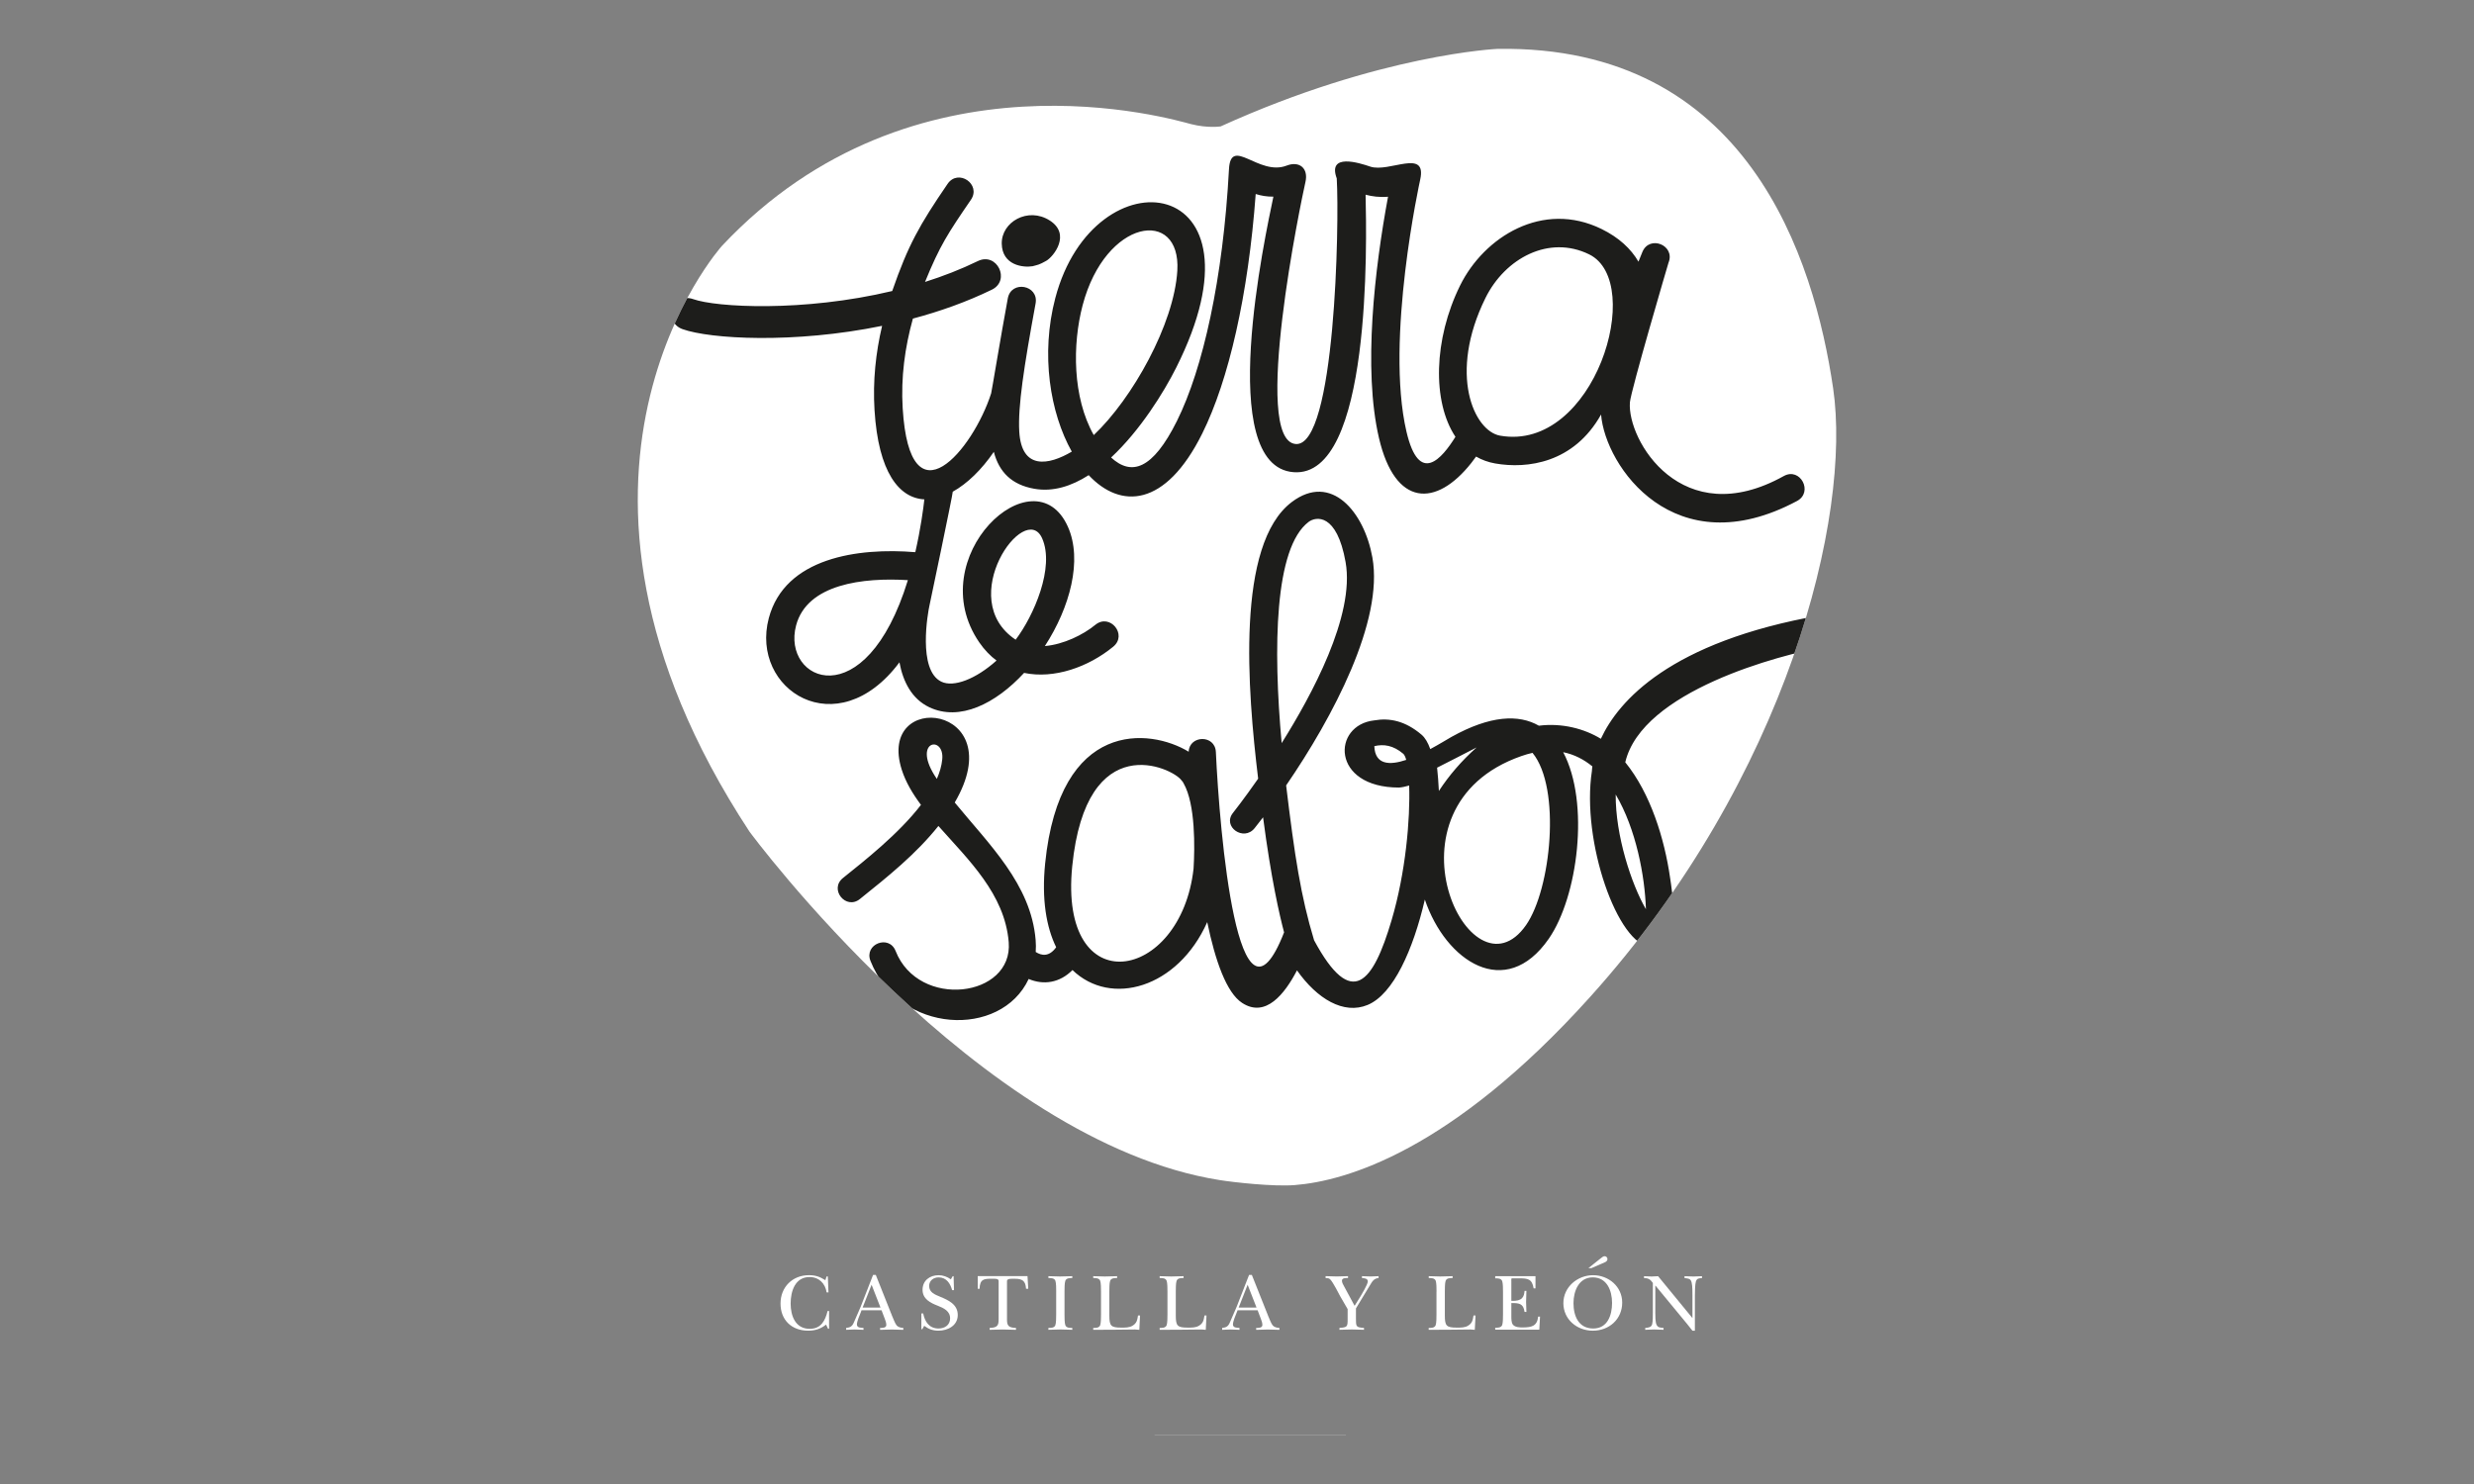 <svg xmlns="http://www.w3.org/2000/svg" xmlns:xlink="http://www.w3.org/1999/xlink" id="Capa_1" x="0px" y="0px" viewBox="0 0 1000 600" style="enable-background:new 0 0 1000 600;" xml:space="preserve"><rect x="0" y="0" width="1000" height="600" fill="#808080" stroke="none"/><style type="text/css">	.st0{fill:#FFFFFF;}	.st1{fill:none;stroke:#FFFFFF;stroke-width:0.068;}	.st2{clip-path:url(#SVGID_00000160887070694516031150000012626119908612877214_);fill:#FFFFFF;}	.st3{clip-path:url(#SVGID_00000160887070694516031150000012626119908612877214_);fill:#1D1D1B;}</style><g>	<path class="st0" d="M334.12,516.07h0.49l0.26,6.45h-0.75c-0.56-3.63-3.11-6.19-6.91-6.19c-5.87,0-7.63,5.8-7.63,10.71  c0,4.95,1.9,10.22,7.7,10.22c4.58,0,6.26-3.28,7.24-7.21h0.59v7.17h-0.42l-0.79-1.67c-2.2,1.74-4.42,2.46-7.24,2.46  c-6.65,0-11.17-4.29-11.17-10.97c0-6.65,4.82-11.47,11.47-11.47c2.69,0,4.39,0.62,6.65,2.03L334.12,516.07z"></path>	<path class="st0" d="M347.94,530.55c-0.49,1.25-1.57,3.67-1.57,4.95c0,1.41,1.67,1.31,2.66,1.41v0.75c-1.21-0.03-2.39-0.1-3.6-0.13  c-1.15,0.03-2.26,0.1-3.41,0.13v-0.75c1.77-0.2,2.49-0.72,3.15-2.32c0.92-2.1,1.8-4.16,2.72-6.26l5.01-12.87H354l6.61,16.64  c0.39,0.85,1.12,2.85,1.7,3.61c0.72,0.95,1.71,1.08,2.82,1.21v0.75c-1.54-0.03-3.11-0.1-4.65-0.13c-1.57,0.03-3.18,0.1-4.75,0.13  v-0.75c0.92-0.03,2.52,0.03,2.52-1.24c0-0.82-0.36-1.8-0.65-2.56l-1.28-3.37h-8.09L347.94,530.55z M355.9,528.68l-3.6-9.24  l-3.63,9.24H355.9z"></path>	<path class="st0" d="M372.41,531.04h0.75c0.65,3.31,2.42,6.09,6.19,6.09c2.56,0,4.69-1.44,4.69-4.09c0-2.98-2.59-4.16-4.98-5.11  c-2.98-1.15-6.16-2.72-6.16-6.45c0-3.74,2.91-5.9,6.49-5.9c1.8,0,3.47,0.62,4.95,1.67l0.75-1.28h0.36l0.16,5.66h-0.75  c-0.76-2.72-2.3-5.17-5.47-5.17c-2.1,0-3.83,1.34-3.83,3.47c0,2.59,2.33,3.47,4.36,4.32c3.41,1.41,7.21,3.11,7.21,7.41  c0,4.29-4,6.35-7.83,6.35c-2.23,0-3.96-0.65-5.73-1.96l-0.79,1.37h-0.36V531.04z"></path>	<path class="st0" d="M415.62,521.08h-0.89c-0.2-3.21-1.44-4.06-4.52-4.06c-1.21,0-3.18-0.16-3.18,0.89v15.53  c0,2.42,0.46,3.34,3.64,3.47v0.75c-1.8-0.03-3.64-0.1-5.44-0.13c-1.74,0.03-3.44,0.1-5.21,0.13v-0.75  c3.17-0.13,3.63-1.05,3.63-3.47V517.9c0-0.98-1.44-0.89-2.75-0.89c-3.24,0-4.81,0.16-4.95,4.06h-0.75v-5.11h20.12L415.62,521.08z"></path>	<path class="st0" d="M426.92,522.19c0-1.05,0-3.47-0.33-4.36c-0.42-1.11-1.77-1.11-2.82-1.11v-0.75c1.57,0.03,3.14,0.1,4.71,0.13  c1.67-0.03,3.31-0.1,4.95-0.13v0.75c-1.05,0-2.39,0-2.82,1.11c-0.33,0.89-0.33,3.31-0.33,4.36v9.24c0,1.05,0,3.47,0.33,4.36  c0.42,1.11,1.77,1.11,2.82,1.11v0.75c-1.54-0.03-3.15-0.1-4.72-0.13c-1.64,0.03-3.31,0.1-4.95,0.13v-0.75c1.05,0,2.39,0,2.82-1.11  c0.33-0.89,0.33-3.31,0.33-4.36V522.19z"></path>	<path class="st0" d="M445.03,522.19c0-1.05,0-3.47-0.33-4.36c-0.43-1.11-1.77-1.11-2.82-1.11v-0.75c1.57,0.03,3.11,0.1,4.69,0.13  c1.67-0.03,3.31-0.1,4.98-0.13v0.75c-1.05,0-2.39,0-2.82,1.11c-0.33,0.89-0.33,3.31-0.33,4.36v9.7c0,4.19,0.65,4.88,4.81,4.88  c1.54,0,3.31,0.06,4.65-0.82c1.64-1.02,1.84-2.26,2.13-4.09h0.82l-0.29,5.8c-0.56-0.03-1.15-0.06-1.71-0.13  c-5.63,0.1-11.3,0.1-16.93,0.13v-0.75c1.05,0,2.39,0,2.82-1.11c0.33-0.89,0.33-3.31,0.33-4.36V522.19z"></path>	<path class="st0" d="M471.89,522.19c0-1.05,0-3.47-0.33-4.36c-0.43-1.11-1.77-1.11-2.82-1.11v-0.75c1.57,0.03,3.11,0.1,4.69,0.13  c1.67-0.03,3.31-0.1,4.98-0.13v0.75c-1.05,0-2.39,0-2.82,1.11c-0.33,0.89-0.33,3.31-0.33,4.36v9.7c0,4.19,0.65,4.88,4.81,4.88  c1.54,0,3.31,0.06,4.65-0.82c1.64-1.02,1.84-2.26,2.13-4.09h0.82l-0.29,5.8c-0.56-0.03-1.15-0.06-1.71-0.13  c-5.63,0.1-11.3,0.1-16.93,0.13v-0.75c1.05,0,2.39,0,2.82-1.11c0.33-0.89,0.33-3.31,0.33-4.36V522.19z"></path>	<path class="st0" d="M499.93,530.55c-0.49,1.25-1.57,3.67-1.57,4.95c0,1.41,1.67,1.31,2.65,1.41v0.75c-1.21-0.03-2.39-0.1-3.6-0.13  c-1.15,0.03-2.26,0.1-3.41,0.13v-0.75c1.77-0.2,2.5-0.72,3.15-2.32c0.92-2.1,1.8-4.16,2.72-6.26l5.01-12.87H506l6.62,16.64  c0.39,0.85,1.11,2.85,1.7,3.61c0.72,0.95,1.7,1.08,2.82,1.21v0.75c-1.54-0.03-3.11-0.1-4.65-0.13c-1.57,0.03-3.18,0.1-4.75,0.13  v-0.75c0.92-0.03,2.52,0.03,2.52-1.24c0-0.82-0.36-1.8-0.65-2.56l-1.28-3.37h-8.09L499.93,530.55z M507.9,528.68l-3.6-9.24  l-3.63,9.24H507.9z"></path>	<path class="st0" d="M548.09,533.36c0,3.11,0.1,3.28,3.24,3.54v0.75c-1.64-0.03-3.28-0.1-4.91-0.13c-1.67,0.03-3.34,0.1-5.01,0.13  v-0.75c3.18-0.26,3.31-0.46,3.31-3.54v-4.07l-3.02-5.21c-0.36-0.65-2.85-5.64-4-6.78c-0.56-0.62-1.11-0.46-1.9-0.59v-0.75  c1.47,0.03,2.98,0.1,4.46,0.13c1.54-0.03,3.08-0.1,4.62-0.13v0.75c-0.72,0-2.46-0.07-2.46,1.05c0,0.85,0.46,1.57,0.85,2.29  l4.26,7.9l2.1-3.34c0.69-1.15,3.24-5.34,3.24-6.52c0-1.25-1.47-1.28-2.36-1.37v-0.75c1.18,0.03,2.33,0.1,3.5,0.13  c1.08-0.03,2.13-0.1,3.21-0.13v0.75c-1.9,0.16-2.59,1.44-3.47,2.91l-5.67,9.37V533.36z"></path>	<path class="st0" d="M580.65,522.19c0-1.05,0-3.47-0.33-4.36c-0.42-1.11-1.77-1.11-2.82-1.11v-0.75c1.57,0.03,3.11,0.1,4.68,0.13  c1.67-0.03,3.31-0.1,4.98-0.13v0.75c-1.05,0-2.39,0-2.82,1.11c-0.33,0.89-0.33,3.31-0.33,4.36v9.7c0,4.19,0.65,4.88,4.81,4.88  c1.54,0,3.31,0.06,4.65-0.82c1.64-1.02,1.84-2.26,2.13-4.09h0.82l-0.3,5.8c-0.55-0.03-1.14-0.06-1.7-0.13  c-5.64,0.1-11.3,0.1-16.94,0.13v-0.75c1.05,0,2.39,0,2.82-1.11c0.33-0.89,0.33-3.31,0.33-4.36V522.19z"></path>	<path class="st0" d="M607.52,522.32c0-1.05,0-3.47-0.33-4.36c-0.42-1.12-1.77-1.12-2.82-1.12v-0.88h16.28v4.95h-0.75  c-0.62-3.83-2.33-4.06-5.8-4.06h-2.36c-0.49,0-0.72-0.03-0.82,0.13c-0.06,0.13-0.03,0.49-0.03,1.21v7.76  c4.49,0.2,5.14-1.67,5.34-4.03h0.75c-0.03,1.48-0.06,2.98-0.13,4.46c0.06,1.34,0.1,2.72,0.13,4.06h-0.75  c-0.46-3.44-2.2-3.6-5.34-3.6v5.37c0,0.98,0,2.53,0.59,3.31c0.85,1.15,2.88,1.21,4.19,1.18c3.41-0.06,5.64-0.49,6.06-4.39h0.76  l-0.3,5.28h-17.82v-0.76c1.05,0,2.39,0,2.82-1.11c0.33-0.89,0.33-3.31,0.33-4.36V522.32z"></path>	<path class="st0" d="M631.92,526.88c0-6.52,5.7-11.3,12.02-11.3c6.26,0,11.76,4.59,11.76,11.07c0,6.72-5.28,11.37-11.89,11.37  C637.42,538.01,631.92,533.46,631.92,526.88 M636.01,526.88c0,5.14,2.03,10.25,7.99,10.25c5.83,0,7.6-5.47,7.6-10.35  c0-4.91-2.03-10.32-7.8-10.32C638.14,516.46,636.01,522.03,636.01,526.88 M642.04,512.72l5.11-4.07c0.39-0.32,0.92-0.75,1.44-0.75  c0.66,0,1.15,0.52,1.15,1.15c0,1.08-1.28,1.41-2.1,1.77l-4.39,1.9H642.04z"></path>	<path class="st0" d="M668.08,518.69c-1.02-1.44-1.8-1.93-3.57-1.96v-0.75c1.05,0.03,2.07,0.1,3.11,0.13  c0.85-0.03,1.74-0.1,2.59-0.13l13.83,16.87h0.06v-9.11c0-1.41,0-3.7-0.3-5.05c-0.39-1.84-1.28-1.7-2.91-1.96v-0.75  c1.21,0.03,2.39,0.1,3.6,0.13c1.15-0.03,2.26-0.1,3.47-0.13v0.75c-1.21,0.13-2.06,0.03-2.49,1.44c-0.33,1.05-0.39,4.42-0.39,5.73  v14.12h-0.98c-0.72-0.89-1.44-1.8-2.16-2.72l-12.81-15.53h-0.06v11.01c0,1.21,0,3.67,0.49,4.78c0.56,1.28,1.64,1.21,2.85,1.34v0.75  c-1.25-0.03-2.52-0.1-3.77-0.13c-1.21,0.04-2.42,0.1-3.63,0.13v-0.75c1.28-0.13,2.49-0.2,2.82-1.6c0.26-1.18,0.26-3.24,0.26-4.52  V518.69z"></path>	<line class="st1" x1="466.7" y1="580.26" x2="544.05" y2="580.26"></line>	<g>		<g>			<defs>				<path id="SVGID_1_" d="M605.35,19.76c0,0-47.4,2.05-111.96,31.35c0,0-5.18,0.8-11.97-0.93c-6.78-1.73-112-33.47-189.63,49.26     c0,0-83.46,92.69,11.15,236.79c0,0,92.44,125.45,190.11,140.9c5.66,0.9,21.69,2.71,30.35,2.01     c20.45-1.63,63.17-13.67,119.37-76.11c80.01-88.89,105.71-194.64,98.2-245.97C733.28,104.59,706.41,18.16,605.35,19.76"></path>			</defs>			<clipPath id="SVGID_00000021120260688286097360000002720760820113459868_">				<use xlink:href="#SVGID_1_" style="overflow:visible;"></use>			</clipPath>			<path style="clip-path:url(#SVGID_00000021120260688286097360000002720760820113459868_);fill:#FFFFFF;" d="M605.35,19.76    c0,0-47.4,2.05-111.96,31.35c0,0-5.18,0.8-11.97-0.93c-6.78-1.73-112-33.47-189.63,49.26c0,0-83.46,92.69,11.15,236.79    c0,0,92.44,125.45,190.11,140.9c5.66,0.9,21.69,2.71,30.35,2.01c20.45-1.63,63.17-13.67,119.37-76.11    c80.01-88.89,105.71-194.64,98.2-245.97C733.28,104.59,706.41,18.16,605.35,19.76"></path>			<path style="clip-path:url(#SVGID_00000021120260688286097360000002720760820113459868_);fill:#1D1D1B;" d="M580.88,310.38    c0.32,2.99,0.56,6.13,0.72,9.42c4.07-6.23,9.12-12.15,15.25-17.6C591.44,304.96,586.06,307.81,580.88,310.38 M555.49,291.26    c6.15-1.07,12.49,0.16,19.11,5.79c1.43,1.22,2.6,3.21,3.52,5.82c3.85-2.07,7.1-4.11,8.61-4.95c15.69-8.74,27.21-9.16,35.29-4.51    c9.31-1.18,18.36,1.2,25.05,5.29c7.05-15.2,27.79-39.17,88.68-49.92c8.46-1.49,10.69,11.19,2.24,12.68    c-18.74,3.3-74.32,17.99-81.05,46.74c10.22,12.58,15.83,30.88,18.1,46.59c0.76,5.31,5.02,28.58-7.64,28.08    c-13.5-0.53-28.31-42.84-23.94-71.19c0.02-0.4,0.06-1.01,0.18-1.82c-3.44-2.82-7.36-4.84-11.79-5.74    c10.85,20.46,5.93,58.49-5.86,75.47c-17.45,25.12-41.58,9.15-50.06-15.88c-4.72,20.25-12.71,38.24-23.09,42.58    c-9.73,4.07-20.49-2.46-28.59-13.96c-4.95,9.5-12.64,19.35-22.16,13.17c-6.37-4.13-10.9-17.17-14.12-32.68    c-11.91,26.71-38.95,34.37-54.47,19.38c-5.2,5.25-11.74,6.14-17.71,3.61c-11.18,24.04-52.27,22.35-63.94-7.32    c-2.67-6.77,7.49-10.77,10.16-4c9.33,23.72,47.56,18.81,45.72-3.57c-1.6-19.47-16.31-33.29-28.42-46.97    c-9.12,11.42-20.4,20.44-31.74,29.54c-5.68,4.55-12.51-3.96-6.83-8.51c8.48-6.81,22.48-17.77,31.52-29.56    c-3.39-4.55-6.16-9.2-7.75-14.16c-10.44-32.68,44.74-26.69,21.4,13.2c13.75,16.81,30.85,33.06,32.7,55.58    c0.14,1.65,0.14,3.27,0.03,4.85c2.32,1.5,5.4,2.1,8.27-1.91c-4-8.17-5.91-19.4-4.46-33.85c5.87-58.44,42.33-54.74,58.02-45.2    c0.29-6.73,10.66-7,10.99,0.11c1.48,32,8.93,120.74,27.57,72.92c-1.82-6.84-5.23-21.57-8.49-46.52    c-1.16,1.53-2.31,2.99-3.41,4.38c-4.43,5.56-13.18-0.6-8.76-6.16c0,0,4.25-5.34,10.18-13.84c-4.32-35.67-9.08-94.71,13.6-111.85    c15.95-12.05,29.3,4.05,32.58,22.45c4.58,25.67-15.91,64.48-34.87,92.13c3.42,28.37,5.94,44.94,11.3,62.61    c15.27,28.39,23.85,17.15,31.32-8.09c5.69-19.21,7.58-40.96,7.11-54.47c-1.46,0.43-2.83,0.72-4.09,0.82    C537.84,318.41,538.4,293.11,555.49,291.26 M568.4,307.23c-0.34-1.23-0.75-2.08-1.2-2.47c-4.07-3.46-7.95-3.97-11.69-3.08    C555.79,309.31,561.72,309.47,568.4,307.23 M619.44,304.39c-1.46,0.33-2.97,0.76-4.51,1.3c-58.92,20.59-20.56,100.68,1.93,68.3    c10.07-14.49,14.24-55.31,2.63-69.55L619.44,304.39z M665.29,367.61c-0.41-13.25-3.96-32.46-12.22-46.38    C652.95,337.79,659.43,357.53,665.29,367.61 M518.05,300.45l0.22-0.35c11.66-18.64,29.49-51.14,25.62-72.85    c-3.55-19.93-12.03-18.44-14.94-16.24C515.13,221.46,514.54,261.74,518.05,300.45 M433.4,350.21c-5.57,55.5,43.9,46.96,49.04,1    c0.51-8.3,0.82-26.03-4.02-34.49l-0.34-0.6l-0.57-0.68C474.02,310.52,439.07,293.77,433.4,350.21 M378.68,314.92    c1.15-2.65,1.92-5.28,2.18-7.88c1-10.03-12.8-7.65-2.24,7.79L378.68,314.92z M417.36,107.64c-3.85,0.63-12.3-0.38-12.45-9.14    c-0.15-8.75,10.56-14.95,19.36-9.38c8.8,5.58,1.57,14.68-1.4,16.35C419.9,107.14,419.53,107.04,417.36,107.64 M442.1,175.91    c15.54-14.67,32.49-44.84,33.78-66.48c1.51-25.54-29.02-21.13-38.28,13.99C433.43,139.24,433.49,160.64,442.1,175.91     M642.36,102.85c-16.24-7.97-33.98,1.52-41.94,17.65c-15.11,30.65-4.69,53.79,5.95,55.65    C644.44,182.81,665.29,114.12,642.36,102.85 M366.97,234.56c-18.02-1.12-40.75,1.52-45.19,18.32    C315.83,275.38,349.8,290.47,366.97,234.56 M410.53,258.64c7.28-9.58,15.92-29.29,10.69-41.02    C414.31,202.13,385.74,242.15,410.53,258.64 M375.68,244.88c-0.57,2.5-4.9,26.1,4.83,30.74c4.99,2.38,13.91-1.04,22.29-8.55    c-2.55-1.9-4.89-4.32-6.95-7.31c-23.67-34.43,22.29-77.09,35.8-46.78c6.01,13.47,0.82,32.64-9.31,48.23    c7.53-0.65,15.46-4.53,20.39-8.58c5.88-4.83,13.13,3.99,7.25,8.82c-10.11,8.3-23.92,13.14-36.04,10.61    c-11.53,12.49-26.07,19.73-38.35,13.87c-7.06-3.37-10.59-10.34-12.03-18.14c-25.28,33.8-60.44,11-52.82-17.83    c6.49-24.53,36.13-28.61,59.23-26.71c2.17-9.5,3.25-17.63,3.66-21.35c-10.17-0.51-18.61-10.88-20.15-36.17    c-0.71-11.69,0.48-23.02,3.07-33.99c-35.7,7.31-69.49,5.33-80.66,1.34c-8.09-2.89-3.75-15.02,4.33-12.13    c9.22,3.29,44.37,5.31,80.42-3.29c6.44-18.58,10.96-26.62,22.38-43.32c4.29-6.28,13.72,0.16,9.42,6.44    c-9.31,13.61-12.56,18.52-18.54,33.21c7.28-2.3,14.47-5.09,21.36-8.44c7.72-3.75,13.35,7.83,5.63,11.58    c-10.2,4.96-21.02,8.79-31.89,11.68c-3.24,11.69-4.89,23.75-4.13,36.23c2.89,47.69,28.47,16.76,35.76-6.01    c0.2-0.63,4-23.67,6.73-38.39c1.38-7.48,12.61-5.41,11.23,2.07c-4.73,25.64-7.18,41.74-6.6,51.76    c0.9,15.67,11.9,13.66,21.23,8.13c-8.77-15.67-12.66-39.31-6.66-62.09c15.71-59.62,88.47-50.57,48.82,28.23    c-4.98,9.9-14.52,25.3-26.27,36.24c8.18,7.49,16.75,5.06,26.62-14.78c10.51-21.14,18.65-57.47,21.03-101.78    c0.73-13.53,12.01,2.9,23.29-1.46c5.24-2.02,8.88,1.14,7.62,6.61c-1.59,6.86-22.01,104.58-3.92,105.95    c16.01,1.21,17.65-89.11,16.57-107.38c-3.8-10.35,9-6.33,13.51-4.79c7.65,2.61,23.08-7.58,20.21,5.33    c-0.08,0.35-14.23,64.57-5.54,101.83c5.14,22.02,14.4,10.77,19.8,2.1c-9.44-14.18-8.85-39.41,1.87-61.16    c9.7-19.67,33.42-34.53,57.21-22.85c7.01,3.44,11.85,7.98,14.9,13.2l1.57-3.9c2.88-7.04,13.45-2.73,10.57,4.32    c-0.09,0.22-15.23,51.74-15.6,56.44c-1.19,15.26,20.98,52.76,62.2,29.81c6.65-3.7,12.05,6.5,5.34,10.09    c-49.54,26.48-77.54-14.04-79.2-34.96c-11.02,19.64-29.84,22.05-42.76,19.79c-2.86-0.5-5.44-1.45-7.76-2.79    c-0.55,0.78-1.21,1.65-1.94,2.59c-14.22,18-30.8,17.82-37.31-10.08c-6.52-27.95-1.72-68.59,3.66-97.57    c-3.38,0.3-6.46-0.12-9.07-0.82c0.44,19.12,2.44,114.58-29.1,112.19c-31.93-2.42-11.37-95.9-8.17-111.4    c-2.66,0.03-5.05-0.4-7.15-1.07c-3.01,40.89-10.92,75.34-21.61,96.84c-14.89,29.96-33.05,30.55-45.9,16.83    c-6.97,4.46-14.43,6.85-22,5.5c-9.08-1.61-14.2-6.71-16.34-14.92c-4.93,7.21-10.74,12.86-16.6,16.11    C385.24,199.39,375.75,244.61,375.68,244.88"></path>		</g>	</g></g></svg>